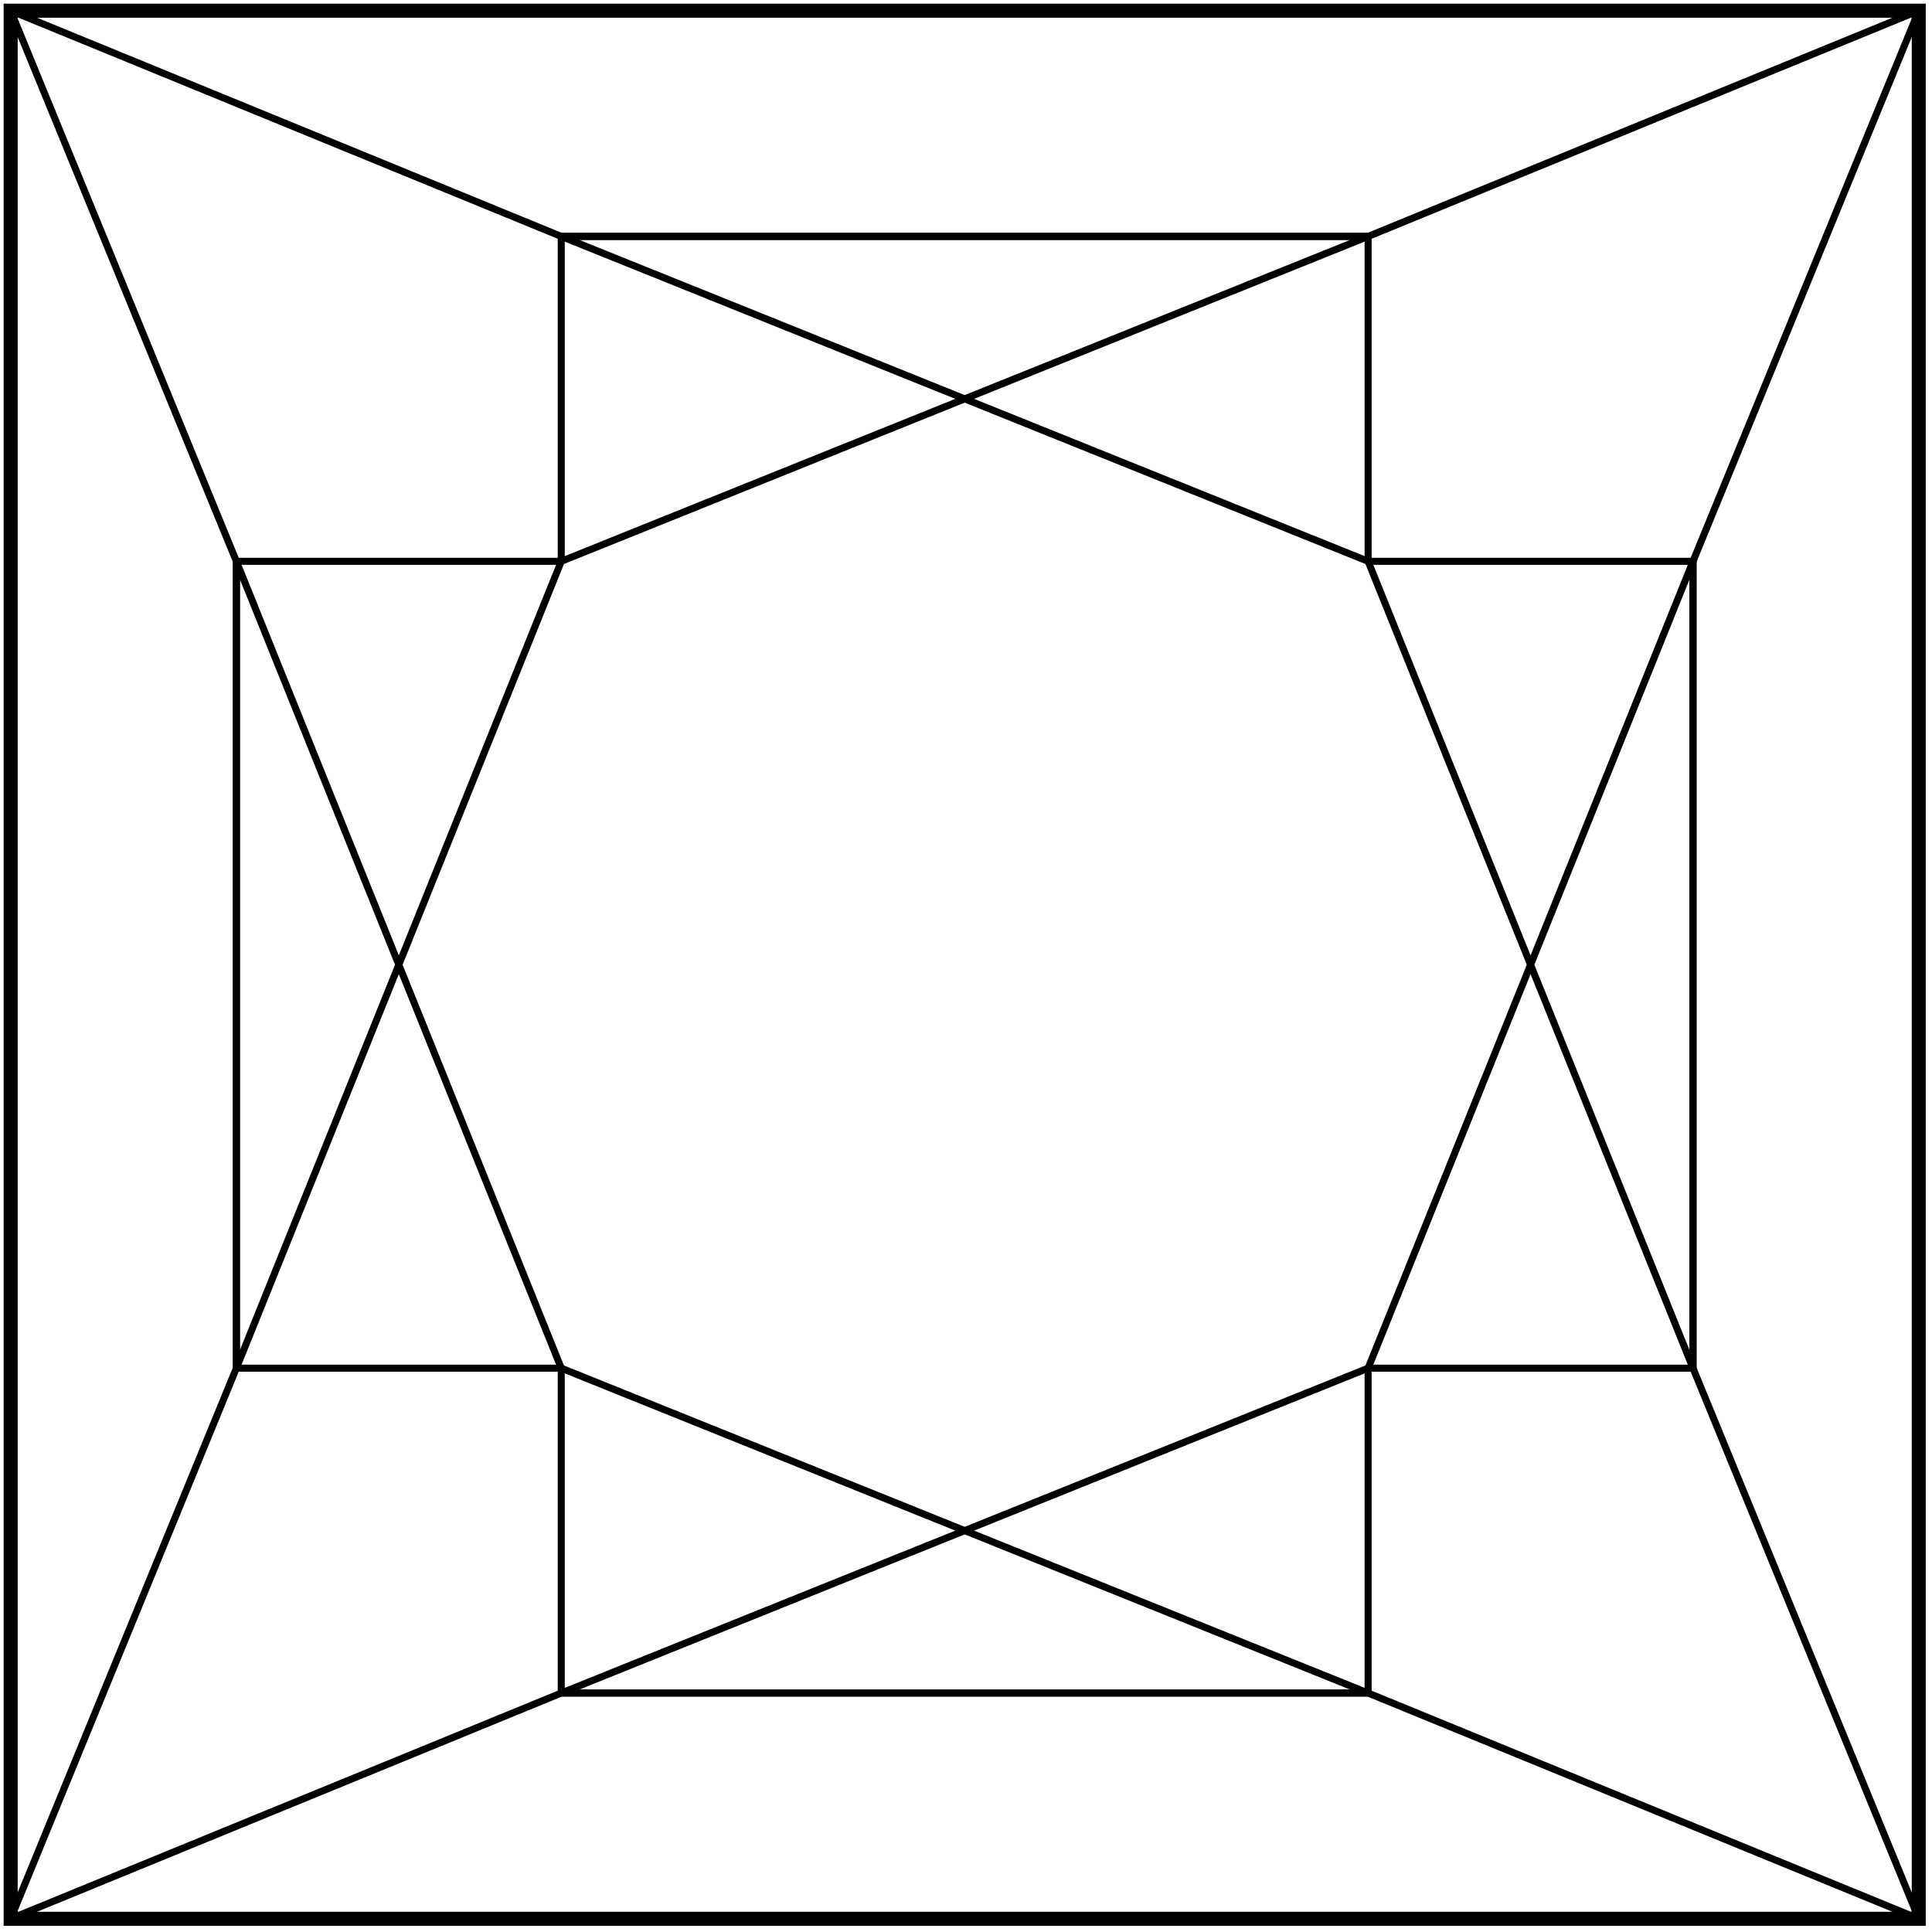 <svg width="190" height="190" viewBox="0 0 190 190" fill="none" xmlns="http://www.w3.org/2000/svg">
<path d="M188.697 1.051H1.047V188.701H188.697V1.051Z" stroke="black" stroke-width="1.381" stroke-miterlimit="10"/>
<path d="M134.545 23.25H55.195" stroke="black" stroke-width="0.691" stroke-miterlimit="10"/>
<path d="M166.5 134.551V55.201" stroke="black" stroke-width="0.691" stroke-miterlimit="10"/>
<path d="M55.195 166.5H134.545" stroke="black" stroke-width="0.691" stroke-miterlimit="10"/>
<path d="M23.25 55.201V134.551" stroke="black" stroke-width="0.691" stroke-miterlimit="10"/>
<path d="M134.545 55.2V23.25H55.195V55.2" stroke="black" stroke-width="0.691" stroke-miterlimit="10"/>
<path d="M55.195 134.551V166.501H134.545V134.551" stroke="black" stroke-width="0.691" stroke-miterlimit="10"/>
<path d="M134.547 134.551H166.497V55.201H134.547" stroke="black" stroke-width="0.691" stroke-miterlimit="10"/>
<path d="M55.2 55.201H23.25V134.551H55.2" stroke="black" stroke-width="0.691" stroke-miterlimit="10"/>
<path d="M166.497 134.551L188.697 188.701L134.547 166.501L55.197 134.551L23.247 55.201L1.047 1.051L55.197 23.251L134.547 55.201L166.497 134.551Z" stroke="black" stroke-width="0.691" stroke-miterlimit="10"/>
<path d="M55.197 166.501L1.047 188.701L23.247 134.551L55.197 55.201L134.547 23.251L188.697 1.051L166.497 55.201L134.547 134.551L55.197 166.501Z" stroke="black" stroke-width="0.691" stroke-miterlimit="10"/>
</svg>
